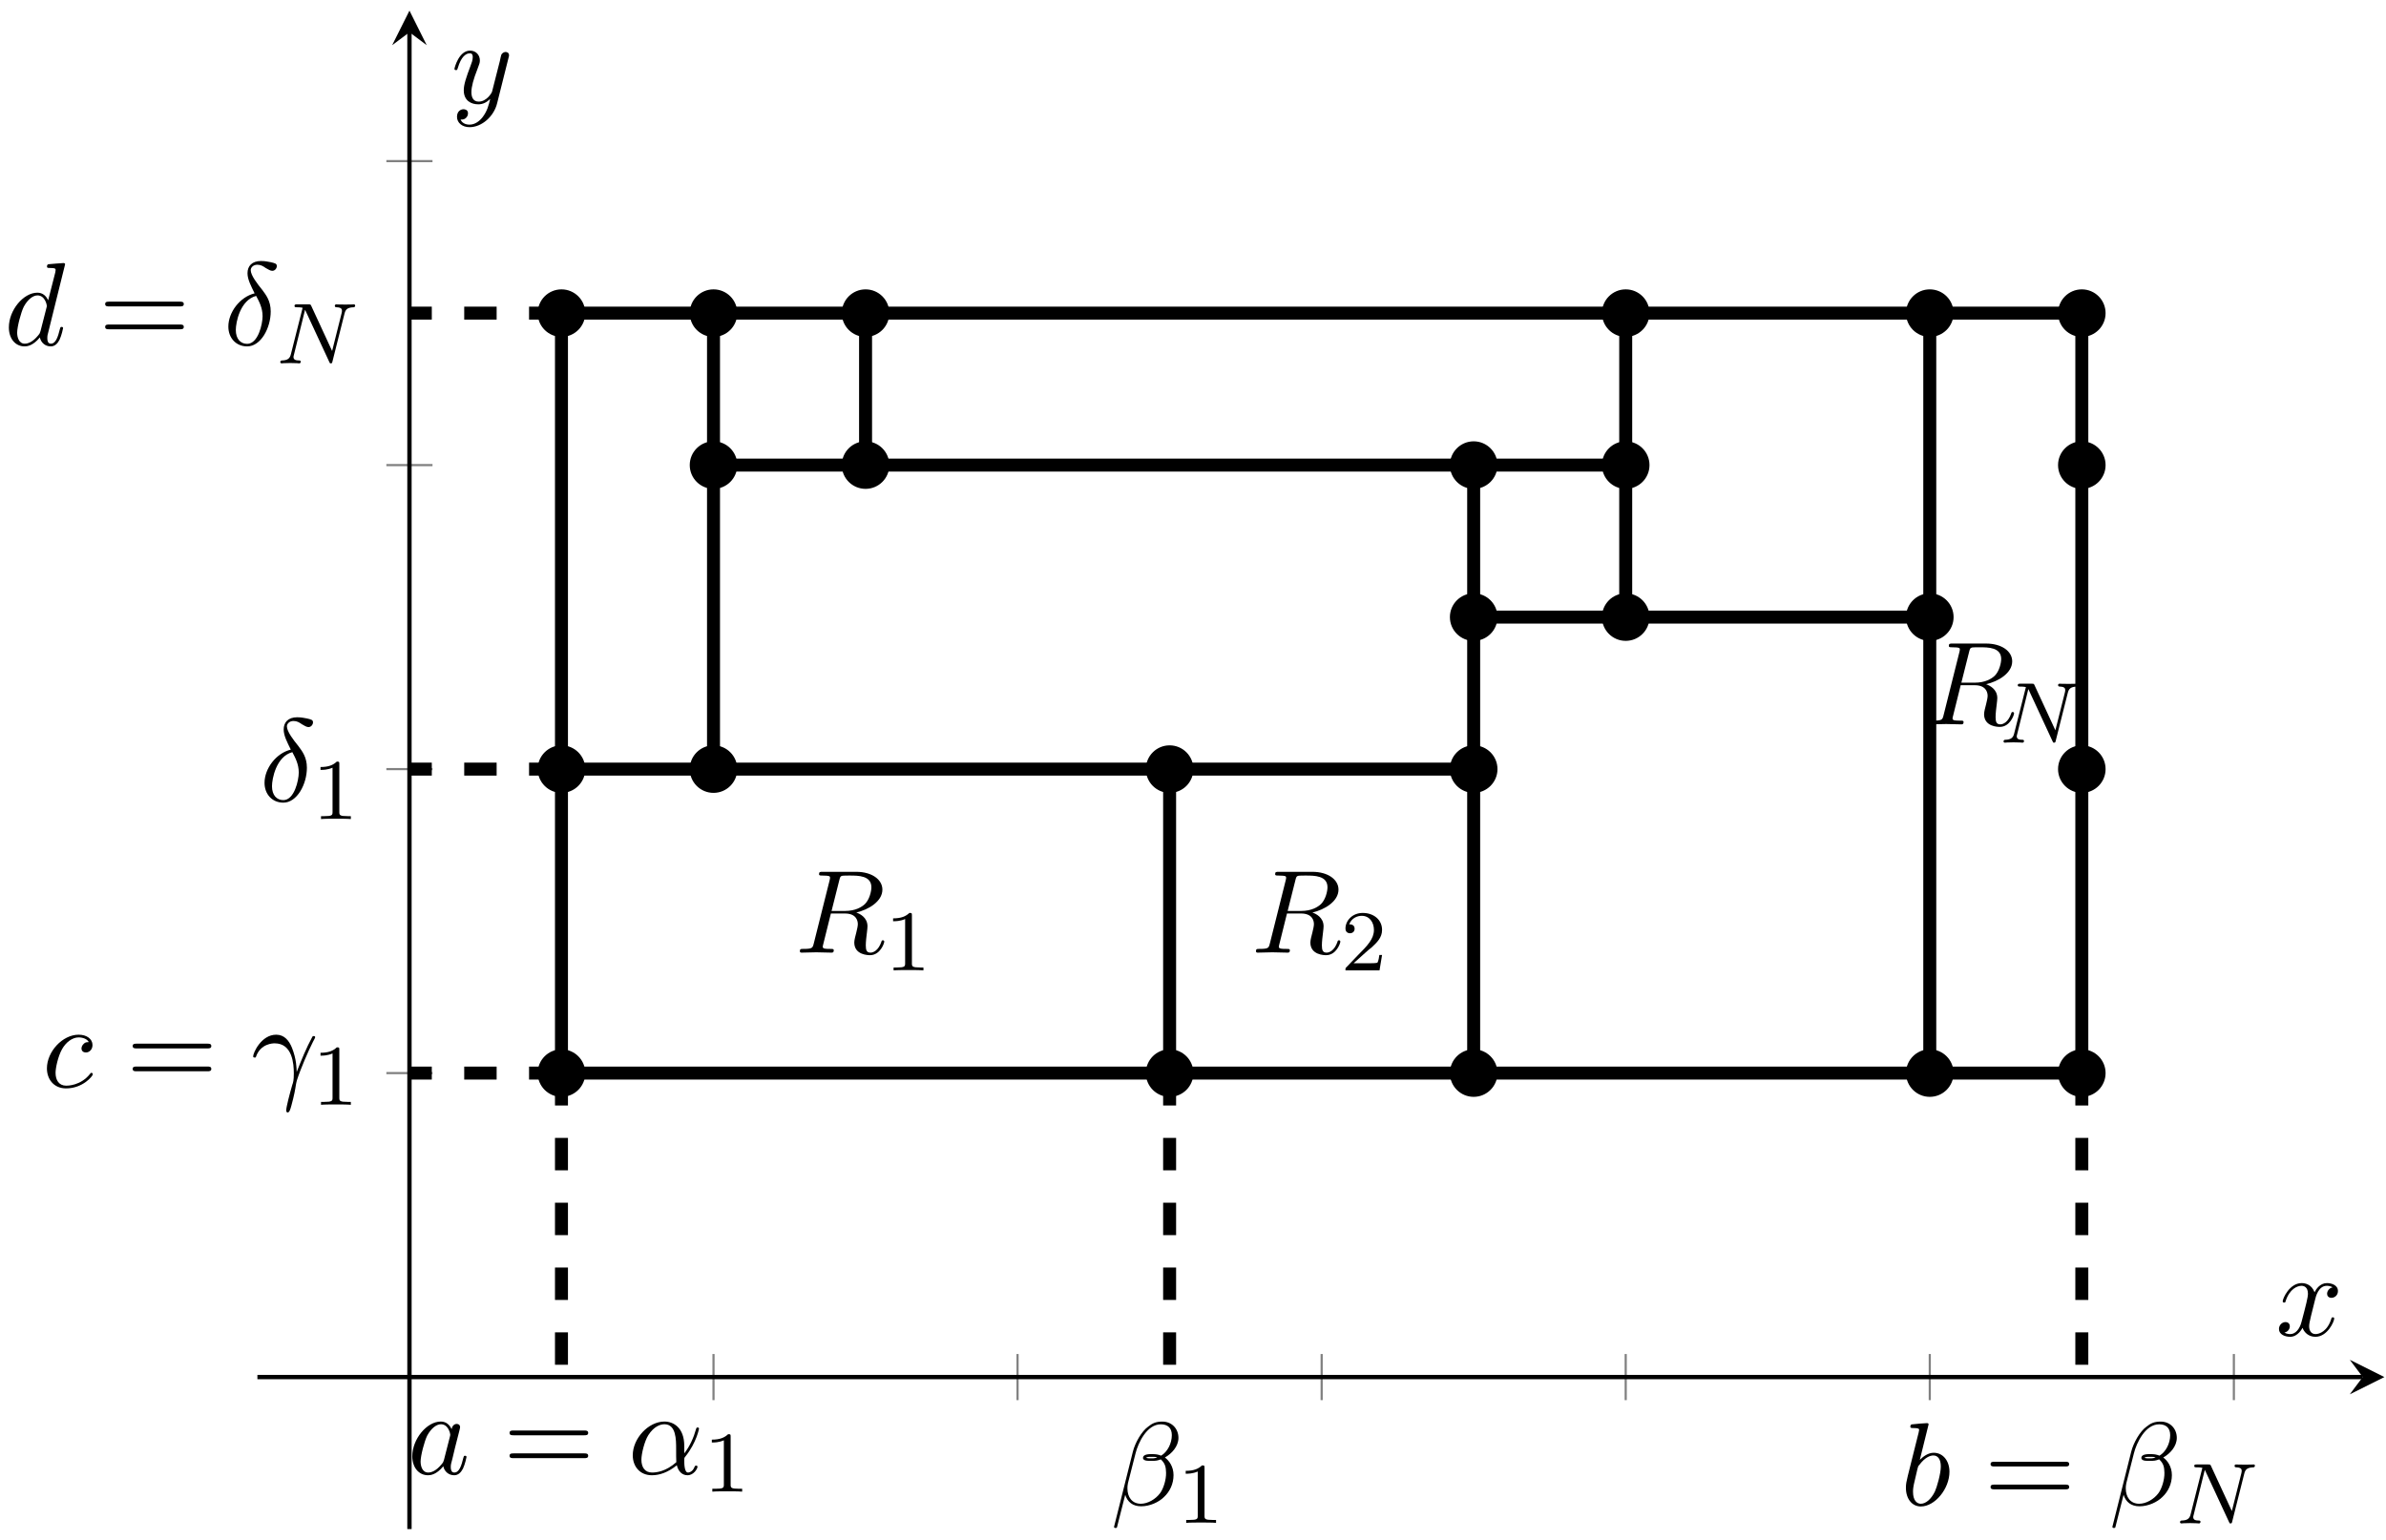 <?xml version="1.0" encoding="UTF-8"?>
<svg xmlns="http://www.w3.org/2000/svg" xmlns:xlink="http://www.w3.org/1999/xlink" width="220pt" height="142pt" viewBox="0 0 220 142" version="1.1">
<defs>
<g>
<symbol overflow="visible" id="glyph0-0">
<path style="stroke:none;" d=""/>
</symbol>
<symbol overflow="visible" id="glyph0-1">
<path style="stroke:none;" d="M 4.312 -4.141 C 4.141 -4.141 3.984 -4.141 3.844 -3.984 C 3.672 -3.828 3.641 -3.641 3.641 -3.562 C 3.641 -3.297 3.844 -3.188 4.047 -3.188 C 4.359 -3.188 4.656 -3.453 4.656 -3.875 C 4.656 -4.422 4.141 -4.828 3.375 -4.828 C 1.891 -4.828 0.453 -3.266 0.453 -1.719 C 0.453 -0.734 1.078 0.125 2.219 0.125 C 3.781 0.125 4.688 -1.031 4.688 -1.172 C 4.688 -1.234 4.625 -1.312 4.562 -1.312 C 4.5 -1.312 4.484 -1.281 4.422 -1.203 C 3.562 -0.125 2.359 -0.125 2.234 -0.125 C 1.547 -0.125 1.25 -0.656 1.25 -1.312 C 1.25 -1.75 1.469 -2.812 1.844 -3.484 C 2.188 -4.109 2.781 -4.578 3.375 -4.578 C 3.75 -4.578 4.172 -4.438 4.312 -4.141 Z M 4.312 -4.141 "/>
</symbol>
<symbol overflow="visible" id="glyph0-2">
<path style="stroke:none;" d="M 0.453 -2.766 C 0.875 -4.031 2.062 -4.031 2.188 -4.031 C 3.828 -4.031 3.953 -2.125 3.953 -1.266 C 3.953 -0.594 3.891 -0.422 3.812 -0.203 C 3.578 0.594 3.25 1.859 3.25 2.156 C 3.25 2.266 3.297 2.344 3.391 2.344 C 3.531 2.344 3.625 2.109 3.734 1.688 C 3.984 0.781 4.094 0.156 4.141 -0.188 C 4.172 -0.328 4.188 -0.469 4.234 -0.609 C 4.578 -1.688 5.281 -3.312 5.719 -4.172 C 5.797 -4.312 5.922 -4.547 5.922 -4.594 C 5.922 -4.703 5.812 -4.703 5.797 -4.703 C 5.766 -4.703 5.688 -4.703 5.656 -4.625 C 5.094 -3.594 4.656 -2.5 4.219 -1.391 C 4.203 -1.734 4.203 -2.562 3.781 -3.625 C 3.516 -4.281 3.078 -4.828 2.328 -4.828 C 0.953 -4.828 0.203 -3.156 0.203 -2.828 C 0.203 -2.719 0.297 -2.719 0.406 -2.719 Z M 0.453 -2.766 "/>
</symbol>
<symbol overflow="visible" id="glyph0-3">
<path style="stroke:none;" d="M 5.625 -7.453 C 5.625 -7.453 5.625 -7.562 5.484 -7.562 C 5.328 -7.562 4.281 -7.469 4.094 -7.453 C 4.016 -7.438 3.953 -7.391 3.953 -7.234 C 3.953 -7.109 4.047 -7.109 4.203 -7.109 C 4.734 -7.109 4.75 -7.031 4.75 -6.922 L 4.719 -6.703 L 4.062 -4.125 C 3.875 -4.531 3.562 -4.828 3.062 -4.828 C 1.781 -4.828 0.438 -3.219 0.438 -1.625 C 0.438 -0.594 1.031 0.125 1.891 0.125 C 2.109 0.125 2.656 0.078 3.297 -0.703 C 3.391 -0.234 3.781 0.125 4.297 0.125 C 4.672 0.125 4.922 -0.125 5.109 -0.484 C 5.297 -0.875 5.438 -1.531 5.438 -1.562 C 5.438 -1.672 5.328 -1.672 5.297 -1.672 C 5.188 -1.672 5.188 -1.625 5.141 -1.469 C 4.969 -0.766 4.766 -0.125 4.312 -0.125 C 4.031 -0.125 3.984 -0.406 3.984 -0.625 C 3.984 -0.891 4.016 -0.953 4.062 -1.141 Z M 3.359 -1.297 C 3.297 -1.094 3.297 -1.078 3.141 -0.891 C 2.656 -0.297 2.219 -0.125 1.906 -0.125 C 1.359 -0.125 1.203 -0.719 1.203 -1.141 C 1.203 -1.688 1.562 -3.031 1.812 -3.531 C 2.156 -4.172 2.641 -4.578 3.078 -4.578 C 3.781 -4.578 3.938 -3.688 3.938 -3.625 C 3.938 -3.562 3.922 -3.484 3.906 -3.438 Z M 3.359 -1.297 "/>
</symbol>
<symbol overflow="visible" id="glyph0-4">
<path style="stroke:none;" d="M 2.875 -4.766 C 1.516 -4.438 0.453 -3.016 0.453 -1.703 C 0.453 -0.656 1.156 0.125 2.188 0.125 C 3.453 0.125 4.359 -1.578 4.359 -3.094 C 4.359 -4.078 3.922 -4.625 3.562 -5.109 C 3.156 -5.609 2.516 -6.422 2.516 -6.906 C 2.516 -7.141 2.734 -7.406 3.125 -7.406 C 3.453 -7.406 3.672 -7.266 3.891 -7.109 C 4.109 -6.984 4.328 -6.844 4.5 -6.844 C 4.766 -6.844 4.922 -7.094 4.922 -7.281 C 4.922 -7.516 4.75 -7.547 4.359 -7.641 C 3.797 -7.75 3.641 -7.75 3.469 -7.75 C 2.625 -7.75 2.219 -7.281 2.219 -6.625 C 2.219 -6.047 2.547 -5.438 2.875 -4.766 Z M 3.016 -4.531 C 3.281 -4.031 3.609 -3.438 3.609 -2.656 C 3.609 -1.938 3.203 -0.109 2.188 -0.109 C 1.578 -0.109 1.141 -0.562 1.141 -1.391 C 1.141 -2.078 1.531 -4.141 3.016 -4.531 Z M 3.016 -4.531 "/>
</symbol>
<symbol overflow="visible" id="glyph0-5">
<path style="stroke:none;" d="M 4.062 -4.125 C 3.875 -4.531 3.562 -4.828 3.062 -4.828 C 1.781 -4.828 0.438 -3.219 0.438 -1.625 C 0.438 -0.594 1.031 0.125 1.891 0.125 C 2.109 0.125 2.656 0.078 3.297 -0.703 C 3.391 -0.234 3.781 0.125 4.297 0.125 C 4.672 0.125 4.922 -0.125 5.109 -0.484 C 5.297 -0.875 5.438 -1.531 5.438 -1.562 C 5.438 -1.672 5.328 -1.672 5.297 -1.672 C 5.188 -1.672 5.188 -1.625 5.141 -1.469 C 4.969 -0.766 4.766 -0.125 4.312 -0.125 C 4.031 -0.125 3.984 -0.406 3.984 -0.625 C 3.984 -0.859 4.016 -0.953 4.141 -1.422 C 4.25 -1.891 4.281 -2 4.375 -2.406 L 4.766 -3.938 C 4.844 -4.25 4.844 -4.266 4.844 -4.312 C 4.844 -4.5 4.719 -4.609 4.531 -4.609 C 4.266 -4.609 4.094 -4.359 4.062 -4.125 Z M 3.359 -1.297 C 3.297 -1.094 3.297 -1.078 3.141 -0.891 C 2.656 -0.297 2.219 -0.125 1.906 -0.125 C 1.359 -0.125 1.203 -0.719 1.203 -1.141 C 1.203 -1.688 1.562 -3.031 1.812 -3.531 C 2.156 -4.172 2.641 -4.578 3.078 -4.578 C 3.781 -4.578 3.938 -3.688 3.938 -3.625 C 3.938 -3.562 3.922 -3.484 3.906 -3.438 Z M 3.359 -1.297 "/>
</symbol>
<symbol overflow="visible" id="glyph0-6">
<path style="stroke:none;" d="M 5.203 -2.578 C 5.203 -4.281 4.188 -4.828 3.375 -4.828 C 1.891 -4.828 0.453 -3.266 0.453 -1.719 C 0.453 -0.703 1.094 0.125 2.219 0.125 C 2.906 0.125 3.688 -0.125 4.516 -0.797 C 4.656 -0.219 5.016 0.125 5.5 0.125 C 6.078 0.125 6.422 -0.484 6.422 -0.656 C 6.422 -0.734 6.359 -0.766 6.297 -0.766 C 6.219 -0.766 6.188 -0.734 6.156 -0.656 C 5.953 -0.125 5.562 -0.125 5.547 -0.125 C 5.203 -0.125 5.203 -0.969 5.203 -1.234 C 5.203 -1.469 5.203 -1.484 5.312 -1.609 C 6.344 -2.906 6.562 -4.172 6.562 -4.172 C 6.562 -4.203 6.547 -4.281 6.438 -4.281 C 6.328 -4.281 6.328 -4.25 6.266 -4.062 C 6.078 -3.375 5.719 -2.547 5.203 -1.891 Z M 4.469 -1.078 C 3.516 -0.234 2.672 -0.125 2.234 -0.125 C 1.578 -0.125 1.25 -0.609 1.25 -1.312 C 1.25 -1.844 1.531 -3.016 1.891 -3.578 C 2.406 -4.375 2.984 -4.578 3.375 -4.578 C 4.453 -4.578 4.453 -3.156 4.453 -2.297 C 4.453 -1.891 4.453 -1.266 4.469 -1.078 Z M 4.469 -1.078 "/>
</symbol>
<symbol overflow="visible" id="glyph0-7">
<path style="stroke:none;" d="M 2.609 -7.453 C 2.609 -7.453 2.609 -7.562 2.469 -7.562 C 2.219 -7.562 1.422 -7.484 1.141 -7.453 C 1.047 -7.453 0.922 -7.438 0.922 -7.234 C 0.922 -7.109 1.031 -7.109 1.188 -7.109 C 1.719 -7.109 1.734 -7.031 1.734 -6.922 C 1.734 -6.844 1.641 -6.484 1.578 -6.25 L 0.688 -2.688 C 0.562 -2.156 0.516 -1.969 0.516 -1.594 C 0.516 -0.562 1.094 0.125 1.891 0.125 C 3.188 0.125 4.531 -1.5 4.531 -3.078 C 4.531 -4.062 3.953 -4.828 3.078 -4.828 C 2.578 -4.828 2.125 -4.5 1.797 -4.172 Z M 1.578 -3.328 C 1.641 -3.562 1.641 -3.594 1.75 -3.703 C 2.281 -4.422 2.766 -4.578 3.047 -4.578 C 3.453 -4.578 3.734 -4.25 3.734 -3.562 C 3.734 -2.906 3.375 -1.656 3.188 -1.25 C 2.828 -0.516 2.328 -0.125 1.891 -0.125 C 1.531 -0.125 1.172 -0.422 1.172 -1.219 C 1.172 -1.422 1.172 -1.641 1.344 -2.328 Z M 1.578 -3.328 "/>
</symbol>
<symbol overflow="visible" id="glyph0-8">
<path style="stroke:none;" d="M 6.266 -6.203 C 6.266 -7.031 5.672 -7.703 4.781 -7.703 C 4.156 -7.703 3.844 -7.531 3.469 -7.234 C 2.875 -6.812 2.266 -5.75 2.062 -4.922 L 0.328 2 C 0.312 2.047 0.375 2.109 0.453 2.109 C 0.547 2.109 0.578 2.094 0.594 2.062 L 1.359 -0.953 C 1.562 -0.297 2.047 0.109 2.828 0.109 C 3.625 0.109 4.453 -0.266 4.938 -0.75 C 5.469 -1.25 5.812 -1.953 5.812 -2.766 C 5.812 -3.547 5.406 -4.109 5.016 -4.391 C 5.656 -4.75 6.266 -5.422 6.266 -6.203 Z M 4.312 -4.391 C 4.172 -4.344 4.047 -4.312 3.781 -4.312 C 3.625 -4.312 3.406 -4.312 3.297 -4.359 C 3.328 -4.469 3.719 -4.453 3.844 -4.453 C 4.062 -4.453 4.172 -4.453 4.312 -4.391 Z M 5.656 -6.453 C 5.656 -5.688 5.25 -4.906 4.672 -4.562 C 4.391 -4.672 4.172 -4.703 3.844 -4.703 C 3.609 -4.703 3 -4.719 3 -4.359 C 2.984 -4.047 3.562 -4.078 3.75 -4.078 C 4.156 -4.078 4.312 -4.094 4.641 -4.219 C 5.062 -3.828 5.109 -3.484 5.125 -2.984 C 5.141 -2.359 4.891 -1.531 4.578 -1.109 C 4.156 -0.531 3.422 -0.125 2.797 -0.125 C 1.969 -0.125 1.562 -0.766 1.562 -1.531 C 1.562 -1.641 1.562 -1.812 1.609 -2.016 L 2.312 -4.781 C 2.547 -5.719 3.344 -7.453 4.641 -7.453 C 5.281 -7.453 5.656 -7.109 5.656 -6.453 Z M 5.656 -6.453 "/>
</symbol>
<symbol overflow="visible" id="glyph0-9">
<path style="stroke:none;" d="M 4.094 -6.703 C 4.156 -6.953 4.188 -7.062 4.391 -7.094 C 4.5 -7.109 4.844 -7.109 5.062 -7.109 C 5.828 -7.109 7.047 -7.109 7.047 -6.031 C 7.047 -5.656 6.875 -4.906 6.453 -4.484 C 6.156 -4.203 5.578 -3.844 4.609 -3.844 L 3.375 -3.844 Z M 5.656 -3.703 C 6.766 -3.953 8.062 -4.719 8.062 -5.812 C 8.062 -6.75 7.078 -7.453 5.656 -7.453 L 2.547 -7.453 C 2.328 -7.453 2.219 -7.453 2.219 -7.234 C 2.219 -7.109 2.328 -7.109 2.531 -7.109 C 2.547 -7.109 2.766 -7.109 2.938 -7.094 C 3.141 -7.062 3.234 -7.062 3.234 -6.922 C 3.234 -6.875 3.234 -6.844 3.203 -6.703 L 1.734 -0.844 C 1.625 -0.422 1.609 -0.344 0.734 -0.344 C 0.547 -0.344 0.453 -0.344 0.453 -0.125 C 0.453 0 0.578 0 0.594 0 C 0.906 0 1.672 -0.031 1.969 -0.031 C 2.281 -0.031 3.047 0 3.359 0 C 3.453 0 3.578 0 3.578 -0.219 C 3.578 -0.344 3.484 -0.344 3.266 -0.344 C 2.875 -0.344 2.562 -0.344 2.562 -0.531 C 2.562 -0.594 2.578 -0.656 2.594 -0.719 L 3.312 -3.609 L 4.609 -3.609 C 5.609 -3.609 5.797 -3 5.797 -2.625 C 5.797 -2.453 5.719 -2.109 5.656 -1.859 C 5.578 -1.562 5.469 -1.156 5.469 -0.938 C 5.469 0.234 6.781 0.234 6.922 0.234 C 7.859 0.234 8.234 -0.859 8.234 -1.016 C 8.234 -1.141 8.109 -1.141 8.109 -1.141 C 8 -1.141 7.984 -1.062 7.969 -1 C 7.688 -0.188 7.219 0 6.969 0 C 6.609 0 6.531 -0.234 6.531 -0.672 C 6.531 -1 6.594 -1.562 6.641 -1.906 C 6.656 -2.062 6.688 -2.266 6.688 -2.422 C 6.688 -3.266 5.953 -3.594 5.656 -3.703 Z M 5.656 -3.703 "/>
</symbol>
<symbol overflow="visible" id="glyph0-10">
<path style="stroke:none;" d="M 3.641 -3.297 C 3.703 -3.578 3.953 -4.578 4.719 -4.578 C 4.781 -4.578 5.031 -4.578 5.266 -4.438 C 4.969 -4.391 4.75 -4.109 4.75 -3.844 C 4.75 -3.672 4.859 -3.469 5.156 -3.469 C 5.406 -3.469 5.75 -3.672 5.75 -4.094 C 5.75 -4.672 5.109 -4.828 4.734 -4.828 C 4.094 -4.828 3.719 -4.25 3.594 -3.984 C 3.312 -4.719 2.719 -4.828 2.406 -4.828 C 1.281 -4.828 0.656 -3.406 0.656 -3.141 C 0.656 -3.031 0.766 -3.031 0.781 -3.031 C 0.875 -3.031 0.906 -3.047 0.922 -3.156 C 1.297 -4.312 2.016 -4.578 2.391 -4.578 C 2.594 -4.578 2.984 -4.484 2.984 -3.844 C 2.984 -3.516 2.797 -2.781 2.391 -1.25 C 2.219 -0.578 1.828 -0.125 1.359 -0.125 C 1.281 -0.125 1.031 -0.125 0.812 -0.266 C 1.078 -0.312 1.312 -0.547 1.312 -0.844 C 1.312 -1.141 1.078 -1.234 0.922 -1.234 C 0.594 -1.234 0.312 -0.953 0.312 -0.594 C 0.312 -0.094 0.859 0.125 1.344 0.125 C 2.062 0.125 2.453 -0.641 2.484 -0.703 C 2.625 -0.312 3.016 0.125 3.672 0.125 C 4.781 0.125 5.406 -1.281 5.406 -1.562 C 5.406 -1.672 5.312 -1.672 5.281 -1.672 C 5.188 -1.672 5.156 -1.625 5.141 -1.547 C 4.781 -0.375 4.031 -0.125 3.688 -0.125 C 3.266 -0.125 3.094 -0.469 3.094 -0.844 C 3.094 -1.078 3.156 -1.312 3.266 -1.797 Z M 3.641 -3.297 "/>
</symbol>
<symbol overflow="visible" id="glyph0-11">
<path style="stroke:none;" d="M 5.297 -4.156 C 5.344 -4.312 5.344 -4.328 5.344 -4.406 C 5.344 -4.609 5.188 -4.703 5.031 -4.703 C 4.922 -4.703 4.75 -4.641 4.641 -4.469 C 4.625 -4.422 4.531 -4.078 4.5 -3.875 C 4.422 -3.594 4.344 -3.297 4.281 -3.016 L 3.781 -1.047 C 3.734 -0.891 3.266 -0.125 2.547 -0.125 C 2 -0.125 1.875 -0.594 1.875 -1 C 1.875 -1.5 2.062 -2.188 2.438 -3.141 C 2.609 -3.594 2.656 -3.703 2.656 -3.922 C 2.656 -4.422 2.297 -4.828 1.75 -4.828 C 0.719 -4.828 0.312 -3.234 0.312 -3.141 C 0.312 -3.031 0.422 -3.031 0.453 -3.031 C 0.562 -3.031 0.562 -3.047 0.625 -3.234 C 0.922 -4.25 1.359 -4.578 1.719 -4.578 C 1.812 -4.578 2 -4.578 2 -4.234 C 2 -3.953 1.891 -3.672 1.812 -3.469 C 1.375 -2.312 1.172 -1.688 1.172 -1.172 C 1.172 -0.203 1.859 0.125 2.516 0.125 C 2.938 0.125 3.297 -0.062 3.609 -0.375 C 3.469 0.203 3.344 0.734 2.906 1.312 C 2.625 1.672 2.203 2 1.703 2 C 1.547 2 1.062 1.969 0.875 1.531 C 1.047 1.531 1.188 1.531 1.344 1.406 C 1.453 1.312 1.562 1.172 1.562 0.953 C 1.562 0.625 1.266 0.578 1.156 0.578 C 0.906 0.578 0.547 0.75 0.547 1.281 C 0.547 1.828 1.031 2.234 1.703 2.234 C 2.828 2.234 3.953 1.25 4.25 0.016 Z M 5.297 -4.156 "/>
</symbol>
<symbol overflow="visible" id="glyph1-0">
<path style="stroke:none;" d=""/>
</symbol>
<symbol overflow="visible" id="glyph1-1">
<path style="stroke:none;" d="M 7.5 -3.562 C 7.656 -3.562 7.859 -3.562 7.859 -3.781 C 7.859 -4 7.656 -4 7.5 -4 L 0.969 -4 C 0.812 -4 0.609 -4 0.609 -3.781 C 0.609 -3.562 0.812 -3.562 0.984 -3.562 Z M 7.5 -1.453 C 7.656 -1.453 7.859 -1.453 7.859 -1.672 C 7.859 -1.891 7.656 -1.891 7.5 -1.891 L 0.984 -1.891 C 0.812 -1.891 0.609 -1.891 0.609 -1.672 C 0.609 -1.453 0.812 -1.453 0.969 -1.453 Z M 7.5 -1.453 "/>
</symbol>
<symbol overflow="visible" id="glyph2-0">
<path style="stroke:none;" d=""/>
</symbol>
<symbol overflow="visible" id="glyph2-1">
<path style="stroke:none;" d="M 2.5 -5.078 C 2.5 -5.297 2.484 -5.297 2.266 -5.297 C 1.938 -4.984 1.516 -4.797 0.766 -4.797 L 0.766 -4.531 C 0.984 -4.531 1.406 -4.531 1.875 -4.734 L 1.875 -0.656 C 1.875 -0.359 1.844 -0.266 1.094 -0.266 L 0.812 -0.266 L 0.812 0 C 1.141 -0.031 1.828 -0.031 2.188 -0.031 C 2.547 -0.031 3.234 -0.031 3.562 0 L 3.562 -0.266 L 3.281 -0.266 C 2.531 -0.266 2.5 -0.359 2.5 -0.656 Z M 2.5 -5.078 "/>
</symbol>
<symbol overflow="visible" id="glyph2-2">
<path style="stroke:none;" d="M 2.25 -1.625 C 2.375 -1.75 2.703 -2.016 2.844 -2.125 C 3.328 -2.578 3.797 -3.016 3.797 -3.734 C 3.797 -4.688 3 -5.297 2.016 -5.297 C 1.047 -5.297 0.422 -4.578 0.422 -3.859 C 0.422 -3.469 0.734 -3.422 0.844 -3.422 C 1.016 -3.422 1.266 -3.531 1.266 -3.844 C 1.266 -4.25 0.859 -4.25 0.766 -4.25 C 1 -4.844 1.531 -5.031 1.922 -5.031 C 2.656 -5.031 3.047 -4.406 3.047 -3.734 C 3.047 -2.906 2.469 -2.297 1.516 -1.344 L 0.516 -0.297 C 0.422 -0.219 0.422 -0.203 0.422 0 L 3.562 0 L 3.797 -1.422 L 3.547 -1.422 C 3.531 -1.266 3.469 -0.875 3.375 -0.719 C 3.328 -0.656 2.719 -0.656 2.594 -0.656 L 1.172 -0.656 Z M 2.25 -1.625 "/>
</symbol>
<symbol overflow="visible" id="glyph3-0">
<path style="stroke:none;" d=""/>
</symbol>
<symbol overflow="visible" id="glyph3-1">
<path style="stroke:none;" d="M 6.312 -4.578 C 6.406 -4.969 6.578 -5.156 7.156 -5.172 C 7.234 -5.172 7.297 -5.234 7.297 -5.328 C 7.297 -5.375 7.266 -5.438 7.188 -5.438 C 7.125 -5.438 6.969 -5.422 6.391 -5.422 C 5.75 -5.422 5.641 -5.438 5.562 -5.438 C 5.438 -5.438 5.422 -5.359 5.422 -5.297 C 5.422 -5.188 5.516 -5.172 5.594 -5.172 C 6.078 -5.156 6.078 -4.953 6.078 -4.844 C 6.078 -4.797 6.078 -4.75 6.047 -4.625 L 5.172 -1.141 L 3.25 -5.297 C 3.188 -5.438 3.172 -5.438 2.984 -5.438 L 1.938 -5.438 C 1.797 -5.438 1.703 -5.438 1.703 -5.297 C 1.703 -5.172 1.797 -5.172 1.953 -5.172 C 2.031 -5.172 2.266 -5.172 2.453 -5.125 L 1.375 -0.859 C 1.281 -0.453 1.078 -0.281 0.547 -0.266 C 0.5 -0.266 0.391 -0.25 0.391 -0.109 C 0.391 -0.062 0.438 0 0.516 0 C 0.547 0 0.734 -0.031 1.312 -0.031 C 1.938 -0.031 2.062 0 2.125 0 C 2.156 0 2.281 0 2.281 -0.156 C 2.281 -0.25 2.188 -0.266 2.141 -0.266 C 1.844 -0.266 1.609 -0.312 1.609 -0.594 C 1.609 -0.641 1.641 -0.75 1.641 -0.75 L 2.672 -4.922 L 2.688 -4.922 L 4.906 -0.141 C 4.953 -0.016 4.969 0 5.047 0 C 5.156 0 5.172 -0.031 5.203 -0.172 Z M 6.312 -4.578 "/>
</symbol>
</g>
</defs>
<g id="surface1">
<path style="fill:none;stroke-width:0.199;stroke-linecap:butt;stroke-linejoin:miter;stroke:rgb(50%,50%,50%);stroke-opacity:1;stroke-miterlimit:10;" d="M 42.054 11.89 L 42.054 16.144 M 70.089 11.89 L 70.089 16.144 M 98.128 11.89 L 98.128 16.144 M 126.163 11.89 L 126.163 16.144 M 154.199 11.89 L 154.199 16.144 M 182.238 11.89 L 182.238 16.144 " transform="matrix(1,0,0,-1,23.735,141.023)"/>
<path style="fill:none;stroke-width:0.199;stroke-linecap:butt;stroke-linejoin:miter;stroke:rgb(50%,50%,50%);stroke-opacity:1;stroke-miterlimit:10;" d="M 11.89 42.054 L 16.144 42.054 M 11.89 70.089 L 16.144 70.089 M 11.89 98.128 L 16.144 98.128 M 11.89 126.164 L 16.144 126.164 " transform="matrix(1,0,0,-1,23.735,141.023)"/>
<path style="fill:none;stroke-width:0.399;stroke-linecap:butt;stroke-linejoin:miter;stroke:rgb(0%,0%,0%);stroke-opacity:1;stroke-miterlimit:10;" d="M -0.001 14.019 L 194.12 14.019 " transform="matrix(1,0,0,-1,23.735,141.023)"/>
<path style=" stroke:none;fill-rule:nonzero;fill:rgb(0%,0%,0%);fill-opacity:1;" d="M 219.852 127.004 L 216.66 125.41 L 217.855 127.004 L 216.66 128.598 "/>
<path style="fill:none;stroke-width:0.399;stroke-linecap:butt;stroke-linejoin:miter;stroke:rgb(0%,0%,0%);stroke-opacity:1;stroke-miterlimit:10;" d="M 14.019 -0 L 14.019 138.05 " transform="matrix(1,0,0,-1,23.735,141.023)"/>
<path style=" stroke:none;fill-rule:nonzero;fill:rgb(0%,0%,0%);fill-opacity:1;" d="M 37.754 0.98 L 36.16 4.168 L 37.754 2.973 L 39.348 4.168 "/>
<path style="fill:none;stroke-width:1.196;stroke-linecap:butt;stroke-linejoin:miter;stroke:rgb(0%,0%,0%);stroke-opacity:1;stroke-miterlimit:10;" d="M 28.035 42.054 L 168.218 42.054 L 168.218 112.144 L 28.035 112.144 L 28.035 42.054 " transform="matrix(1,0,0,-1,23.735,141.023)"/>
<path style="fill:none;stroke-width:1.196;stroke-linecap:butt;stroke-linejoin:miter;stroke:rgb(0%,0%,0%);stroke-opacity:1;stroke-miterlimit:10;" d="M 28.035 70.089 L 112.144 70.089 " transform="matrix(1,0,0,-1,23.735,141.023)"/>
<path style="fill:none;stroke-width:1.196;stroke-linecap:butt;stroke-linejoin:miter;stroke:rgb(0%,0%,0%);stroke-opacity:1;stroke-miterlimit:10;" d="M 84.109 42.054 L 84.109 70.089 " transform="matrix(1,0,0,-1,23.735,141.023)"/>
<path style="fill:none;stroke-width:1.196;stroke-linecap:butt;stroke-linejoin:miter;stroke:rgb(0%,0%,0%);stroke-opacity:1;stroke-miterlimit:10;" d="M 42.054 70.089 L 42.054 112.144 " transform="matrix(1,0,0,-1,23.735,141.023)"/>
<path style="fill:none;stroke-width:1.196;stroke-linecap:butt;stroke-linejoin:miter;stroke:rgb(0%,0%,0%);stroke-opacity:1;stroke-miterlimit:10;" d="M 112.144 42.054 L 112.144 98.128 " transform="matrix(1,0,0,-1,23.735,141.023)"/>
<path style="fill:none;stroke-width:1.196;stroke-linecap:butt;stroke-linejoin:miter;stroke:rgb(0%,0%,0%);stroke-opacity:1;stroke-miterlimit:10;" d="M 42.054 98.128 L 126.163 98.128 " transform="matrix(1,0,0,-1,23.735,141.023)"/>
<path style="fill:none;stroke-width:1.196;stroke-linecap:butt;stroke-linejoin:miter;stroke:rgb(0%,0%,0%);stroke-opacity:1;stroke-miterlimit:10;" d="M 154.199 42.054 L 154.199 112.144 " transform="matrix(1,0,0,-1,23.735,141.023)"/>
<path style="fill:none;stroke-width:1.196;stroke-linecap:butt;stroke-linejoin:miter;stroke:rgb(0%,0%,0%);stroke-opacity:1;stroke-miterlimit:10;" d="M 112.144 84.109 L 154.199 84.109 " transform="matrix(1,0,0,-1,23.735,141.023)"/>
<path style="fill:none;stroke-width:1.196;stroke-linecap:butt;stroke-linejoin:miter;stroke:rgb(0%,0%,0%);stroke-opacity:1;stroke-miterlimit:10;" d="M 56.074 98.128 L 56.074 112.144 " transform="matrix(1,0,0,-1,23.735,141.023)"/>
<path style="fill:none;stroke-width:1.196;stroke-linecap:butt;stroke-linejoin:miter;stroke:rgb(0%,0%,0%);stroke-opacity:1;stroke-miterlimit:10;" d="M 126.163 84.109 L 126.163 112.144 " transform="matrix(1,0,0,-1,23.735,141.023)"/>
<path style="fill:none;stroke-width:1.196;stroke-linecap:butt;stroke-linejoin:miter;stroke:rgb(0%,0%,0%);stroke-opacity:1;stroke-dasharray:2.989,2.989;stroke-miterlimit:10;" d="M 28.035 42.054 L 14.019 42.054 " transform="matrix(1,0,0,-1,23.735,141.023)"/>
<g style="fill:rgb(0%,0%,0%);fill-opacity:1;">
  <use xlink:href="#glyph0-1" x="3.873" y="100.256"/>
</g>
<g style="fill:rgb(0%,0%,0%);fill-opacity:1;">
  <use xlink:href="#glyph1-1" x="11.624" y="100.256"/>
</g>
<g style="fill:rgb(0%,0%,0%);fill-opacity:1;">
  <use xlink:href="#glyph0-2" x="23.139" y="100.256"/>
</g>
<g style="fill:rgb(0%,0%,0%);fill-opacity:1;">
  <use xlink:href="#glyph2-1" x="28.787" y="101.893"/>
</g>
<path style="fill:none;stroke-width:1.196;stroke-linecap:butt;stroke-linejoin:miter;stroke:rgb(0%,0%,0%);stroke-opacity:1;stroke-dasharray:2.989,2.989;stroke-miterlimit:10;" d="M 28.035 112.144 L 14.019 112.144 " transform="matrix(1,0,0,-1,23.735,141.023)"/>
<g style="fill:rgb(0%,0%,0%);fill-opacity:1;">
  <use xlink:href="#glyph0-3" x="0.379" y="31.822"/>
</g>
<g style="fill:rgb(0%,0%,0%);fill-opacity:1;">
  <use xlink:href="#glyph1-1" x="9.087" y="31.822"/>
</g>
<g style="fill:rgb(0%,0%,0%);fill-opacity:1;">
  <use xlink:href="#glyph0-4" x="20.602" y="31.822"/>
</g>
<g style="fill:rgb(0%,0%,0%);fill-opacity:1;">
  <use xlink:href="#glyph3-1" x="25.451" y="33.511"/>
</g>
<path style="fill:none;stroke-width:1.196;stroke-linecap:butt;stroke-linejoin:miter;stroke:rgb(0%,0%,0%);stroke-opacity:1;stroke-dasharray:2.989,2.989;stroke-miterlimit:10;" d="M 28.035 42.054 L 28.035 14.019 " transform="matrix(1,0,0,-1,23.735,141.023)"/>
<g style="fill:rgb(0%,0%,0%);fill-opacity:1;">
  <use xlink:href="#glyph0-5" x="37.578" y="135.935"/>
</g>
<g style="fill:rgb(0%,0%,0%);fill-opacity:1;">
  <use xlink:href="#glyph1-1" x="46.374" y="135.935"/>
</g>
<g style="fill:rgb(0%,0%,0%);fill-opacity:1;">
  <use xlink:href="#glyph0-6" x="57.89" y="135.935"/>
</g>
<g style="fill:rgb(0%,0%,0%);fill-opacity:1;">
  <use xlink:href="#glyph2-1" x="64.868" y="137.572"/>
</g>
<path style="fill:none;stroke-width:1.196;stroke-linecap:butt;stroke-linejoin:miter;stroke:rgb(0%,0%,0%);stroke-opacity:1;stroke-dasharray:2.989,2.989;stroke-miterlimit:10;" d="M 168.218 42.054 L 168.218 14.019 " transform="matrix(1,0,0,-1,23.735,141.023)"/>
<g style="fill:rgb(0%,0%,0%);fill-opacity:1;">
  <use xlink:href="#glyph0-7" x="175.218" y="138.814"/>
</g>
<g style="fill:rgb(0%,0%,0%);fill-opacity:1;">
  <use xlink:href="#glyph1-1" x="182.93" y="138.814"/>
</g>
<g style="fill:rgb(0%,0%,0%);fill-opacity:1;">
  <use xlink:href="#glyph0-8" x="194.445" y="138.814"/>
</g>
<g style="fill:rgb(0%,0%,0%);fill-opacity:1;">
  <use xlink:href="#glyph3-1" x="200.616" y="140.503"/>
</g>
<path style="fill:none;stroke-width:1.196;stroke-linecap:butt;stroke-linejoin:miter;stroke:rgb(0%,0%,0%);stroke-opacity:1;stroke-dasharray:2.989,2.989;stroke-miterlimit:10;" d="M 84.109 42.054 L 84.109 14.019 " transform="matrix(1,0,0,-1,23.735,141.023)"/>
<g style="fill:rgb(0%,0%,0%);fill-opacity:1;">
  <use xlink:href="#glyph0-8" x="102.392" y="138.814"/>
</g>
<g style="fill:rgb(0%,0%,0%);fill-opacity:1;">
  <use xlink:href="#glyph2-1" x="108.562" y="140.45"/>
</g>
<path style="fill:none;stroke-width:1.196;stroke-linecap:butt;stroke-linejoin:miter;stroke:rgb(0%,0%,0%);stroke-opacity:1;stroke-dasharray:2.989,2.989;stroke-miterlimit:10;" d="M 28.035 70.089 L 14.019 70.089 " transform="matrix(1,0,0,-1,23.735,141.023)"/>
<g style="fill:rgb(0%,0%,0%);fill-opacity:1;">
  <use xlink:href="#glyph0-4" x="23.938" y="73.902"/>
</g>
<g style="fill:rgb(0%,0%,0%);fill-opacity:1;">
  <use xlink:href="#glyph2-1" x="28.787" y="75.539"/>
</g>
<g style="fill:rgb(0%,0%,0%);fill-opacity:1;">
  <use xlink:href="#glyph0-9" x="73.299" y="87.86"/>
</g>
<g style="fill:rgb(0%,0%,0%);fill-opacity:1;">
  <use xlink:href="#glyph2-1" x="81.582" y="89.496"/>
</g>
<g style="fill:rgb(0%,0%,0%);fill-opacity:1;">
  <use xlink:href="#glyph0-9" x="115.353" y="87.86"/>
</g>
<g style="fill:rgb(0%,0%,0%);fill-opacity:1;">
  <use xlink:href="#glyph2-2" x="123.636" y="89.496"/>
</g>
<g style="fill:rgb(0%,0%,0%);fill-opacity:1;">
  <use xlink:href="#glyph0-9" x="177.472" y="66.806"/>
</g>
<g style="fill:rgb(0%,0%,0%);fill-opacity:1;">
  <use xlink:href="#glyph3-1" x="184.344" y="68.495"/>
</g>
<path style="fill-rule:nonzero;fill:rgb(0%,0%,0%);fill-opacity:1;stroke-width:0.399;stroke-linecap:butt;stroke-linejoin:miter;stroke:rgb(0%,0%,0%);stroke-opacity:1;stroke-miterlimit:10;" d="M 30.031 42.054 C 30.031 43.156 29.136 44.046 28.035 44.046 C 26.937 44.046 26.042 43.156 26.042 42.054 C 26.042 40.953 26.937 40.062 28.035 40.062 C 29.136 40.062 30.031 40.953 30.031 42.054 Z M 30.031 42.054 " transform="matrix(1,0,0,-1,23.735,141.023)"/>
<path style="fill-rule:nonzero;fill:rgb(0%,0%,0%);fill-opacity:1;stroke-width:0.399;stroke-linecap:butt;stroke-linejoin:miter;stroke:rgb(0%,0%,0%);stroke-opacity:1;stroke-miterlimit:10;" d="M 86.101 42.054 C 86.101 43.156 85.21 44.046 84.109 44.046 C 83.007 44.046 82.117 43.156 82.117 42.054 C 82.117 40.953 83.007 40.062 84.109 40.062 C 85.21 40.062 86.101 40.953 86.101 42.054 Z M 86.101 42.054 " transform="matrix(1,0,0,-1,23.735,141.023)"/>
<path style="fill-rule:nonzero;fill:rgb(0%,0%,0%);fill-opacity:1;stroke-width:0.399;stroke-linecap:butt;stroke-linejoin:miter;stroke:rgb(0%,0%,0%);stroke-opacity:1;stroke-miterlimit:10;" d="M 114.14 42.054 C 114.14 43.156 113.245 44.046 112.144 44.046 C 111.046 44.046 110.152 43.156 110.152 42.054 C 110.152 40.953 111.046 40.062 112.144 40.062 C 113.245 40.062 114.14 40.953 114.14 42.054 Z M 114.14 42.054 " transform="matrix(1,0,0,-1,23.735,141.023)"/>
<path style="fill-rule:nonzero;fill:rgb(0%,0%,0%);fill-opacity:1;stroke-width:0.399;stroke-linecap:butt;stroke-linejoin:miter;stroke:rgb(0%,0%,0%);stroke-opacity:1;stroke-miterlimit:10;" d="M 156.195 42.054 C 156.195 43.156 155.3 44.046 154.199 44.046 C 153.101 44.046 152.206 43.156 152.206 42.054 C 152.206 40.953 153.101 40.062 154.199 40.062 C 155.3 40.062 156.195 40.953 156.195 42.054 Z M 156.195 42.054 " transform="matrix(1,0,0,-1,23.735,141.023)"/>
<path style="fill-rule:nonzero;fill:rgb(0%,0%,0%);fill-opacity:1;stroke-width:0.399;stroke-linecap:butt;stroke-linejoin:miter;stroke:rgb(0%,0%,0%);stroke-opacity:1;stroke-miterlimit:10;" d="M 170.21 42.054 C 170.21 43.156 169.32 44.046 168.218 44.046 C 167.117 44.046 166.226 43.156 166.226 42.054 C 166.226 40.953 167.117 40.062 168.218 40.062 C 169.32 40.062 170.21 40.953 170.21 42.054 Z M 170.21 42.054 " transform="matrix(1,0,0,-1,23.735,141.023)"/>
<path style="fill-rule:nonzero;fill:rgb(0%,0%,0%);fill-opacity:1;stroke-width:0.399;stroke-linecap:butt;stroke-linejoin:miter;stroke:rgb(0%,0%,0%);stroke-opacity:1;stroke-miterlimit:10;" d="M 30.031 70.089 C 30.031 71.191 29.136 72.082 28.035 72.082 C 26.937 72.082 26.042 71.191 26.042 70.089 C 26.042 68.992 26.937 68.097 28.035 68.097 C 29.136 68.097 30.031 68.992 30.031 70.089 Z M 30.031 70.089 " transform="matrix(1,0,0,-1,23.735,141.023)"/>
<path style="fill-rule:nonzero;fill:rgb(0%,0%,0%);fill-opacity:1;stroke-width:0.399;stroke-linecap:butt;stroke-linejoin:miter;stroke:rgb(0%,0%,0%);stroke-opacity:1;stroke-miterlimit:10;" d="M 44.046 70.089 C 44.046 71.191 43.156 72.082 42.054 72.082 C 40.953 72.082 40.062 71.191 40.062 70.089 C 40.062 68.992 40.953 68.097 42.054 68.097 C 43.156 68.097 44.046 68.992 44.046 70.089 Z M 44.046 70.089 " transform="matrix(1,0,0,-1,23.735,141.023)"/>
<path style="fill-rule:nonzero;fill:rgb(0%,0%,0%);fill-opacity:1;stroke-width:0.399;stroke-linecap:butt;stroke-linejoin:miter;stroke:rgb(0%,0%,0%);stroke-opacity:1;stroke-miterlimit:10;" d="M 86.101 70.089 C 86.101 71.191 85.21 72.082 84.109 72.082 C 83.007 72.082 82.117 71.191 82.117 70.089 C 82.117 68.992 83.007 68.097 84.109 68.097 C 85.21 68.097 86.101 68.992 86.101 70.089 Z M 86.101 70.089 " transform="matrix(1,0,0,-1,23.735,141.023)"/>
<path style="fill-rule:nonzero;fill:rgb(0%,0%,0%);fill-opacity:1;stroke-width:0.399;stroke-linecap:butt;stroke-linejoin:miter;stroke:rgb(0%,0%,0%);stroke-opacity:1;stroke-miterlimit:10;" d="M 114.14 70.089 C 114.14 71.191 113.245 72.082 112.144 72.082 C 111.046 72.082 110.152 71.191 110.152 70.089 C 110.152 68.992 111.046 68.097 112.144 68.097 C 113.245 68.097 114.14 68.992 114.14 70.089 Z M 114.14 70.089 " transform="matrix(1,0,0,-1,23.735,141.023)"/>
<path style="fill-rule:nonzero;fill:rgb(0%,0%,0%);fill-opacity:1;stroke-width:0.399;stroke-linecap:butt;stroke-linejoin:miter;stroke:rgb(0%,0%,0%);stroke-opacity:1;stroke-miterlimit:10;" d="M 170.21 70.089 C 170.21 71.191 169.32 72.082 168.218 72.082 C 167.117 72.082 166.226 71.191 166.226 70.089 C 166.226 68.992 167.117 68.097 168.218 68.097 C 169.32 68.097 170.21 68.992 170.21 70.089 Z M 170.21 70.089 " transform="matrix(1,0,0,-1,23.735,141.023)"/>
<path style="fill-rule:nonzero;fill:rgb(0%,0%,0%);fill-opacity:1;stroke-width:0.399;stroke-linecap:butt;stroke-linejoin:miter;stroke:rgb(0%,0%,0%);stroke-opacity:1;stroke-miterlimit:10;" d="M 114.14 84.109 C 114.14 85.21 113.245 86.101 112.144 86.101 C 111.046 86.101 110.152 85.21 110.152 84.109 C 110.152 83.007 111.046 82.117 112.144 82.117 C 113.245 82.117 114.14 83.007 114.14 84.109 Z M 114.14 84.109 " transform="matrix(1,0,0,-1,23.735,141.023)"/>
<path style="fill-rule:nonzero;fill:rgb(0%,0%,0%);fill-opacity:1;stroke-width:0.399;stroke-linecap:butt;stroke-linejoin:miter;stroke:rgb(0%,0%,0%);stroke-opacity:1;stroke-miterlimit:10;" d="M 128.156 84.109 C 128.156 85.21 127.265 86.101 126.163 86.101 C 125.062 86.101 124.171 85.21 124.171 84.109 C 124.171 83.007 125.062 82.117 126.163 82.117 C 127.265 82.117 128.156 83.007 128.156 84.109 Z M 128.156 84.109 " transform="matrix(1,0,0,-1,23.735,141.023)"/>
<path style="fill-rule:nonzero;fill:rgb(0%,0%,0%);fill-opacity:1;stroke-width:0.399;stroke-linecap:butt;stroke-linejoin:miter;stroke:rgb(0%,0%,0%);stroke-opacity:1;stroke-miterlimit:10;" d="M 156.195 84.109 C 156.195 85.21 155.3 86.101 154.199 86.101 C 153.101 86.101 152.206 85.21 152.206 84.109 C 152.206 83.007 153.101 82.117 154.199 82.117 C 155.3 82.117 156.195 83.007 156.195 84.109 Z M 156.195 84.109 " transform="matrix(1,0,0,-1,23.735,141.023)"/>
<path style="fill-rule:nonzero;fill:rgb(0%,0%,0%);fill-opacity:1;stroke-width:0.399;stroke-linecap:butt;stroke-linejoin:miter;stroke:rgb(0%,0%,0%);stroke-opacity:1;stroke-miterlimit:10;" d="M 44.046 98.128 C 44.046 99.226 43.156 100.121 42.054 100.121 C 40.953 100.121 40.062 99.226 40.062 98.128 C 40.062 97.027 40.953 96.136 42.054 96.136 C 43.156 96.136 44.046 97.027 44.046 98.128 Z M 44.046 98.128 " transform="matrix(1,0,0,-1,23.735,141.023)"/>
<path style="fill-rule:nonzero;fill:rgb(0%,0%,0%);fill-opacity:1;stroke-width:0.399;stroke-linecap:butt;stroke-linejoin:miter;stroke:rgb(0%,0%,0%);stroke-opacity:1;stroke-miterlimit:10;" d="M 58.066 98.128 C 58.066 99.226 57.175 100.121 56.074 100.121 C 54.972 100.121 54.081 99.226 54.081 98.128 C 54.081 97.027 54.972 96.136 56.074 96.136 C 57.175 96.136 58.066 97.027 58.066 98.128 Z M 58.066 98.128 " transform="matrix(1,0,0,-1,23.735,141.023)"/>
<path style="fill-rule:nonzero;fill:rgb(0%,0%,0%);fill-opacity:1;stroke-width:0.399;stroke-linecap:butt;stroke-linejoin:miter;stroke:rgb(0%,0%,0%);stroke-opacity:1;stroke-miterlimit:10;" d="M 114.14 98.128 C 114.14 99.226 113.245 100.121 112.144 100.121 C 111.046 100.121 110.152 99.226 110.152 98.128 C 110.152 97.027 111.046 96.136 112.144 96.136 C 113.245 96.136 114.14 97.027 114.14 98.128 Z M 114.14 98.128 " transform="matrix(1,0,0,-1,23.735,141.023)"/>
<path style="fill-rule:nonzero;fill:rgb(0%,0%,0%);fill-opacity:1;stroke-width:0.399;stroke-linecap:butt;stroke-linejoin:miter;stroke:rgb(0%,0%,0%);stroke-opacity:1;stroke-miterlimit:10;" d="M 128.156 98.128 C 128.156 99.226 127.265 100.121 126.163 100.121 C 125.062 100.121 124.171 99.226 124.171 98.128 C 124.171 97.027 125.062 96.136 126.163 96.136 C 127.265 96.136 128.156 97.027 128.156 98.128 Z M 128.156 98.128 " transform="matrix(1,0,0,-1,23.735,141.023)"/>
<path style="fill-rule:nonzero;fill:rgb(0%,0%,0%);fill-opacity:1;stroke-width:0.399;stroke-linecap:butt;stroke-linejoin:miter;stroke:rgb(0%,0%,0%);stroke-opacity:1;stroke-miterlimit:10;" d="M 170.21 98.128 C 170.21 99.226 169.32 100.121 168.218 100.121 C 167.117 100.121 166.226 99.226 166.226 98.128 C 166.226 97.027 167.117 96.136 168.218 96.136 C 169.32 96.136 170.21 97.027 170.21 98.128 Z M 170.21 98.128 " transform="matrix(1,0,0,-1,23.735,141.023)"/>
<path style="fill-rule:nonzero;fill:rgb(0%,0%,0%);fill-opacity:1;stroke-width:0.399;stroke-linecap:butt;stroke-linejoin:miter;stroke:rgb(0%,0%,0%);stroke-opacity:1;stroke-miterlimit:10;" d="M 30.031 112.144 C 30.031 113.246 29.136 114.136 28.035 114.136 C 26.937 114.136 26.042 113.246 26.042 112.144 C 26.042 111.046 26.937 110.152 28.035 110.152 C 29.136 110.152 30.031 111.046 30.031 112.144 Z M 30.031 112.144 " transform="matrix(1,0,0,-1,23.735,141.023)"/>
<path style="fill-rule:nonzero;fill:rgb(0%,0%,0%);fill-opacity:1;stroke-width:0.399;stroke-linecap:butt;stroke-linejoin:miter;stroke:rgb(0%,0%,0%);stroke-opacity:1;stroke-miterlimit:10;" d="M 44.046 112.144 C 44.046 113.246 43.156 114.136 42.054 114.136 C 40.953 114.136 40.062 113.246 40.062 112.144 C 40.062 111.046 40.953 110.152 42.054 110.152 C 43.156 110.152 44.046 111.046 44.046 112.144 Z M 44.046 112.144 " transform="matrix(1,0,0,-1,23.735,141.023)"/>
<path style="fill-rule:nonzero;fill:rgb(0%,0%,0%);fill-opacity:1;stroke-width:0.399;stroke-linecap:butt;stroke-linejoin:miter;stroke:rgb(0%,0%,0%);stroke-opacity:1;stroke-miterlimit:10;" d="M 58.066 112.144 C 58.066 113.246 57.175 114.136 56.074 114.136 C 54.972 114.136 54.081 113.246 54.081 112.144 C 54.081 111.046 54.972 110.152 56.074 110.152 C 57.175 110.152 58.066 111.046 58.066 112.144 Z M 58.066 112.144 " transform="matrix(1,0,0,-1,23.735,141.023)"/>
<path style="fill-rule:nonzero;fill:rgb(0%,0%,0%);fill-opacity:1;stroke-width:0.399;stroke-linecap:butt;stroke-linejoin:miter;stroke:rgb(0%,0%,0%);stroke-opacity:1;stroke-miterlimit:10;" d="M 128.156 112.144 C 128.156 113.246 127.265 114.136 126.163 114.136 C 125.062 114.136 124.171 113.246 124.171 112.144 C 124.171 111.046 125.062 110.152 126.163 110.152 C 127.265 110.152 128.156 111.046 128.156 112.144 Z M 128.156 112.144 " transform="matrix(1,0,0,-1,23.735,141.023)"/>
<path style="fill-rule:nonzero;fill:rgb(0%,0%,0%);fill-opacity:1;stroke-width:0.399;stroke-linecap:butt;stroke-linejoin:miter;stroke:rgb(0%,0%,0%);stroke-opacity:1;stroke-miterlimit:10;" d="M 156.195 112.144 C 156.195 113.246 155.3 114.136 154.199 114.136 C 153.101 114.136 152.206 113.246 152.206 112.144 C 152.206 111.046 153.101 110.152 154.199 110.152 C 155.3 110.152 156.195 111.046 156.195 112.144 Z M 156.195 112.144 " transform="matrix(1,0,0,-1,23.735,141.023)"/>
<path style="fill-rule:nonzero;fill:rgb(0%,0%,0%);fill-opacity:1;stroke-width:0.399;stroke-linecap:butt;stroke-linejoin:miter;stroke:rgb(0%,0%,0%);stroke-opacity:1;stroke-miterlimit:10;" d="M 170.21 112.144 C 170.21 113.246 169.32 114.136 168.218 114.136 C 167.117 114.136 166.226 113.246 166.226 112.144 C 166.226 111.046 167.117 110.152 168.218 110.152 C 169.32 110.152 170.21 111.046 170.21 112.144 Z M 170.21 112.144 " transform="matrix(1,0,0,-1,23.735,141.023)"/>
<g style="fill:rgb(0%,0%,0%);fill-opacity:1;">
  <use xlink:href="#glyph0-10" x="209.819" y="123.166"/>
</g>
<g style="fill:rgb(0%,0%,0%);fill-opacity:1;">
  <use xlink:href="#glyph0-11" x="41.59" y="9.496"/>
</g>
</g>
</svg>
<!--Rendered by QuickLaTeX.com-->